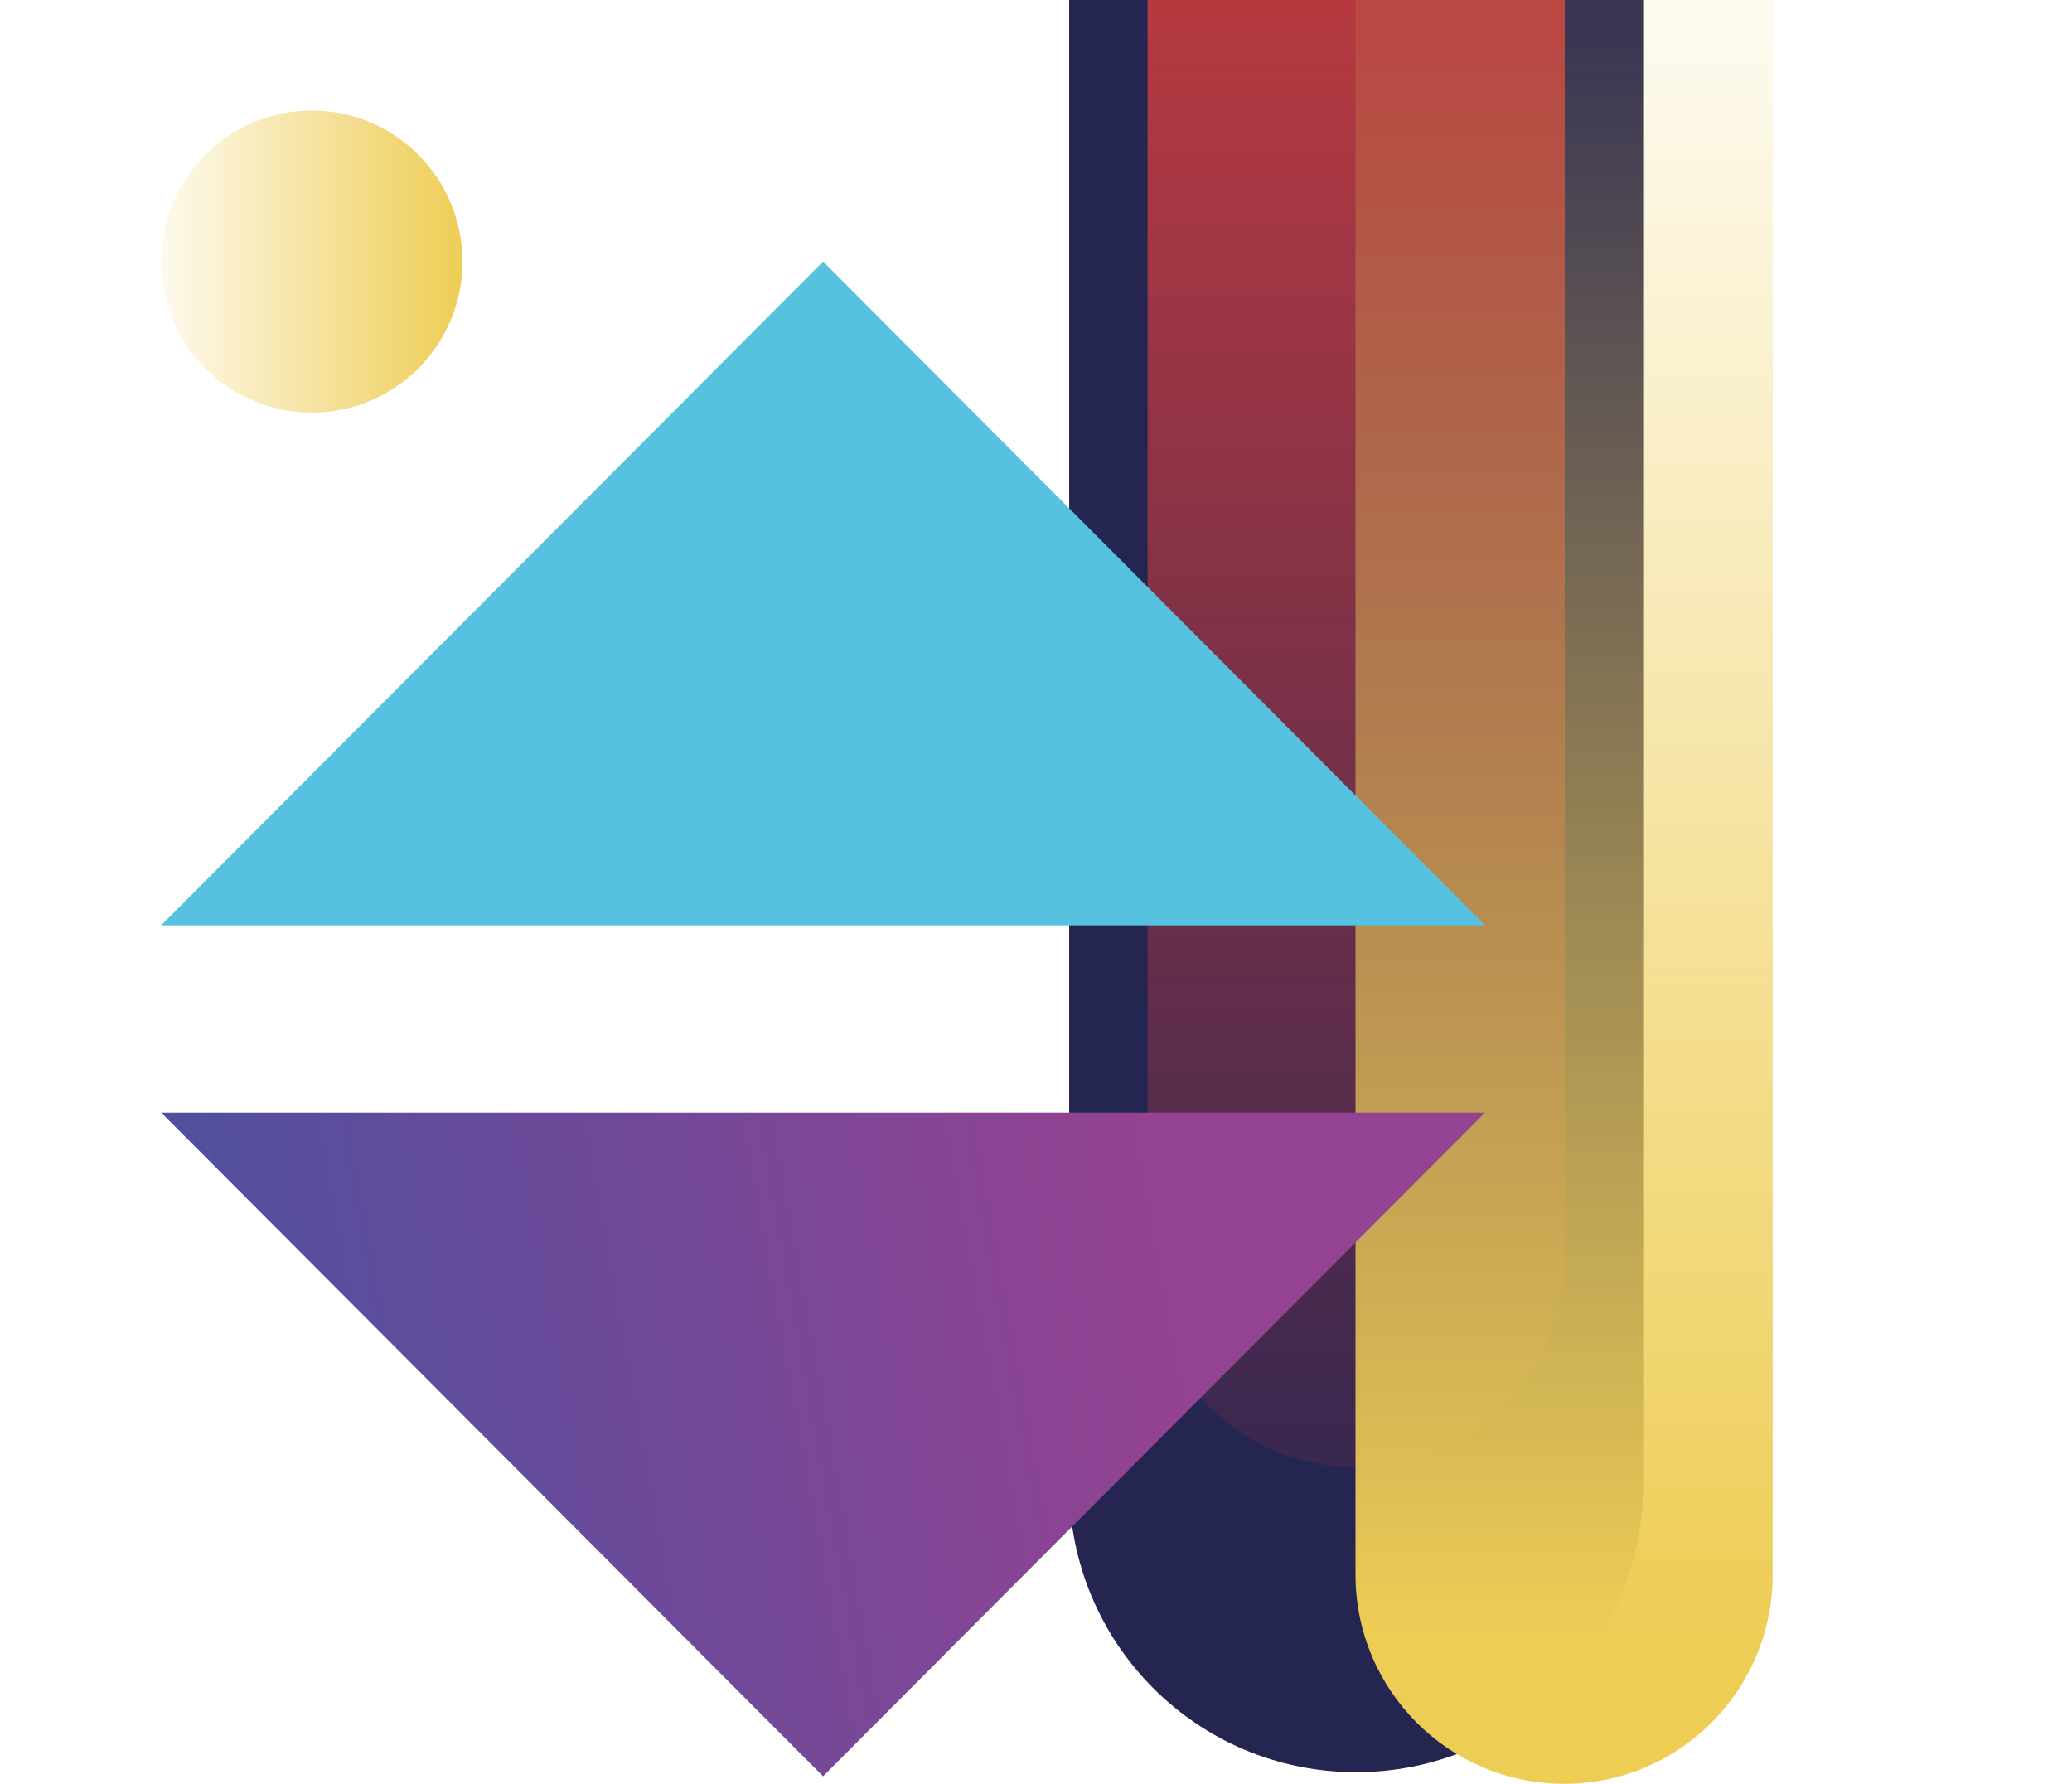 <svg width="180" height="155" viewBox="0 0 180 155" fill="none" xmlns="http://www.w3.org/2000/svg">
<g clip-path="url(#clip0)">
<path d="M27.088 35.856C34.316 35.856 40.176 29.979 40.176 22.73C40.176 15.48 34.316 9.604 27.088 9.604C19.86 9.604 14 15.48 14 22.73C14 29.979 19.86 35.856 27.088 35.856Z" fill="url(#paint0_linear)"/>
<path d="M142.747 -64.995V128.985C142.747 142.765 131.614 153.99 117.815 153.99C104.016 153.99 92.883 142.824 92.883 128.985V-64.995C92.883 -78.775 104.016 -90 117.815 -90C131.614 -90 142.747 -78.834 142.747 -64.995Z" fill="#252552"/>
<path d="M135.937 -31.556V109.326C135.937 119.364 127.824 127.501 117.815 127.501C107.807 127.501 99.693 119.364 99.693 109.326V-31.556C99.693 -41.594 107.807 -49.731 117.815 -49.731C127.824 -49.731 135.937 -41.535 135.937 -31.556Z" fill="url(#paint1_linear)"/>
<path d="M154 -4.057V136.826C154 146.863 145.886 155 135.878 155C125.869 155 117.756 146.863 117.756 136.826V-4.057C117.756 -14.095 125.869 -22.231 135.878 -22.231C145.886 -22.231 154 -14.095 154 -4.057Z" fill="url(#paint2_linear)"/>
<path d="M129.008 80.401H14L71.504 22.73L129.008 80.401Z" fill="#56C2DF"/>
<path d="M129.008 96.675H14L71.504 154.346L129.008 96.675Z" fill="url(#paint3_linear)"/>
</g>
<defs>
<linearGradient id="paint0_linear" x1="14" y1="22.705" x2="40.134" y2="22.705" gradientUnits="userSpaceOnUse">
<stop stop-color="#EECD55" stop-opacity="0.1"/>
<stop offset="1" stop-color="#EECD55"/>
</linearGradient>
<linearGradient id="paint1_linear" x1="117.826" y1="127.477" x2="117.826" y2="-49.689" gradientUnits="userSpaceOnUse">
<stop stop-color="#E8403A" stop-opacity="0.1"/>
<stop offset="1" stop-color="#E8403A"/>
</linearGradient>
<linearGradient id="paint2_linear" x1="135.921" y1="2.672" x2="135.921" y2="142.115" gradientUnits="userSpaceOnUse">
<stop stop-color="#EECD55" stop-opacity="0.1"/>
<stop offset="1" stop-color="#EECD55"/>
</linearGradient>
<linearGradient id="paint3_linear" x1="-22" y1="126" x2="100" y2="104" gradientUnits="userSpaceOnUse">
<stop offset="0.143" stop-color="#3D54A1"/>
<stop offset="1" stop-color="#944292"/>
</linearGradient>
<clipPath id="clip0">
<rect width="180" height="155" fill="white"/>
</clipPath>
</defs>
</svg>
